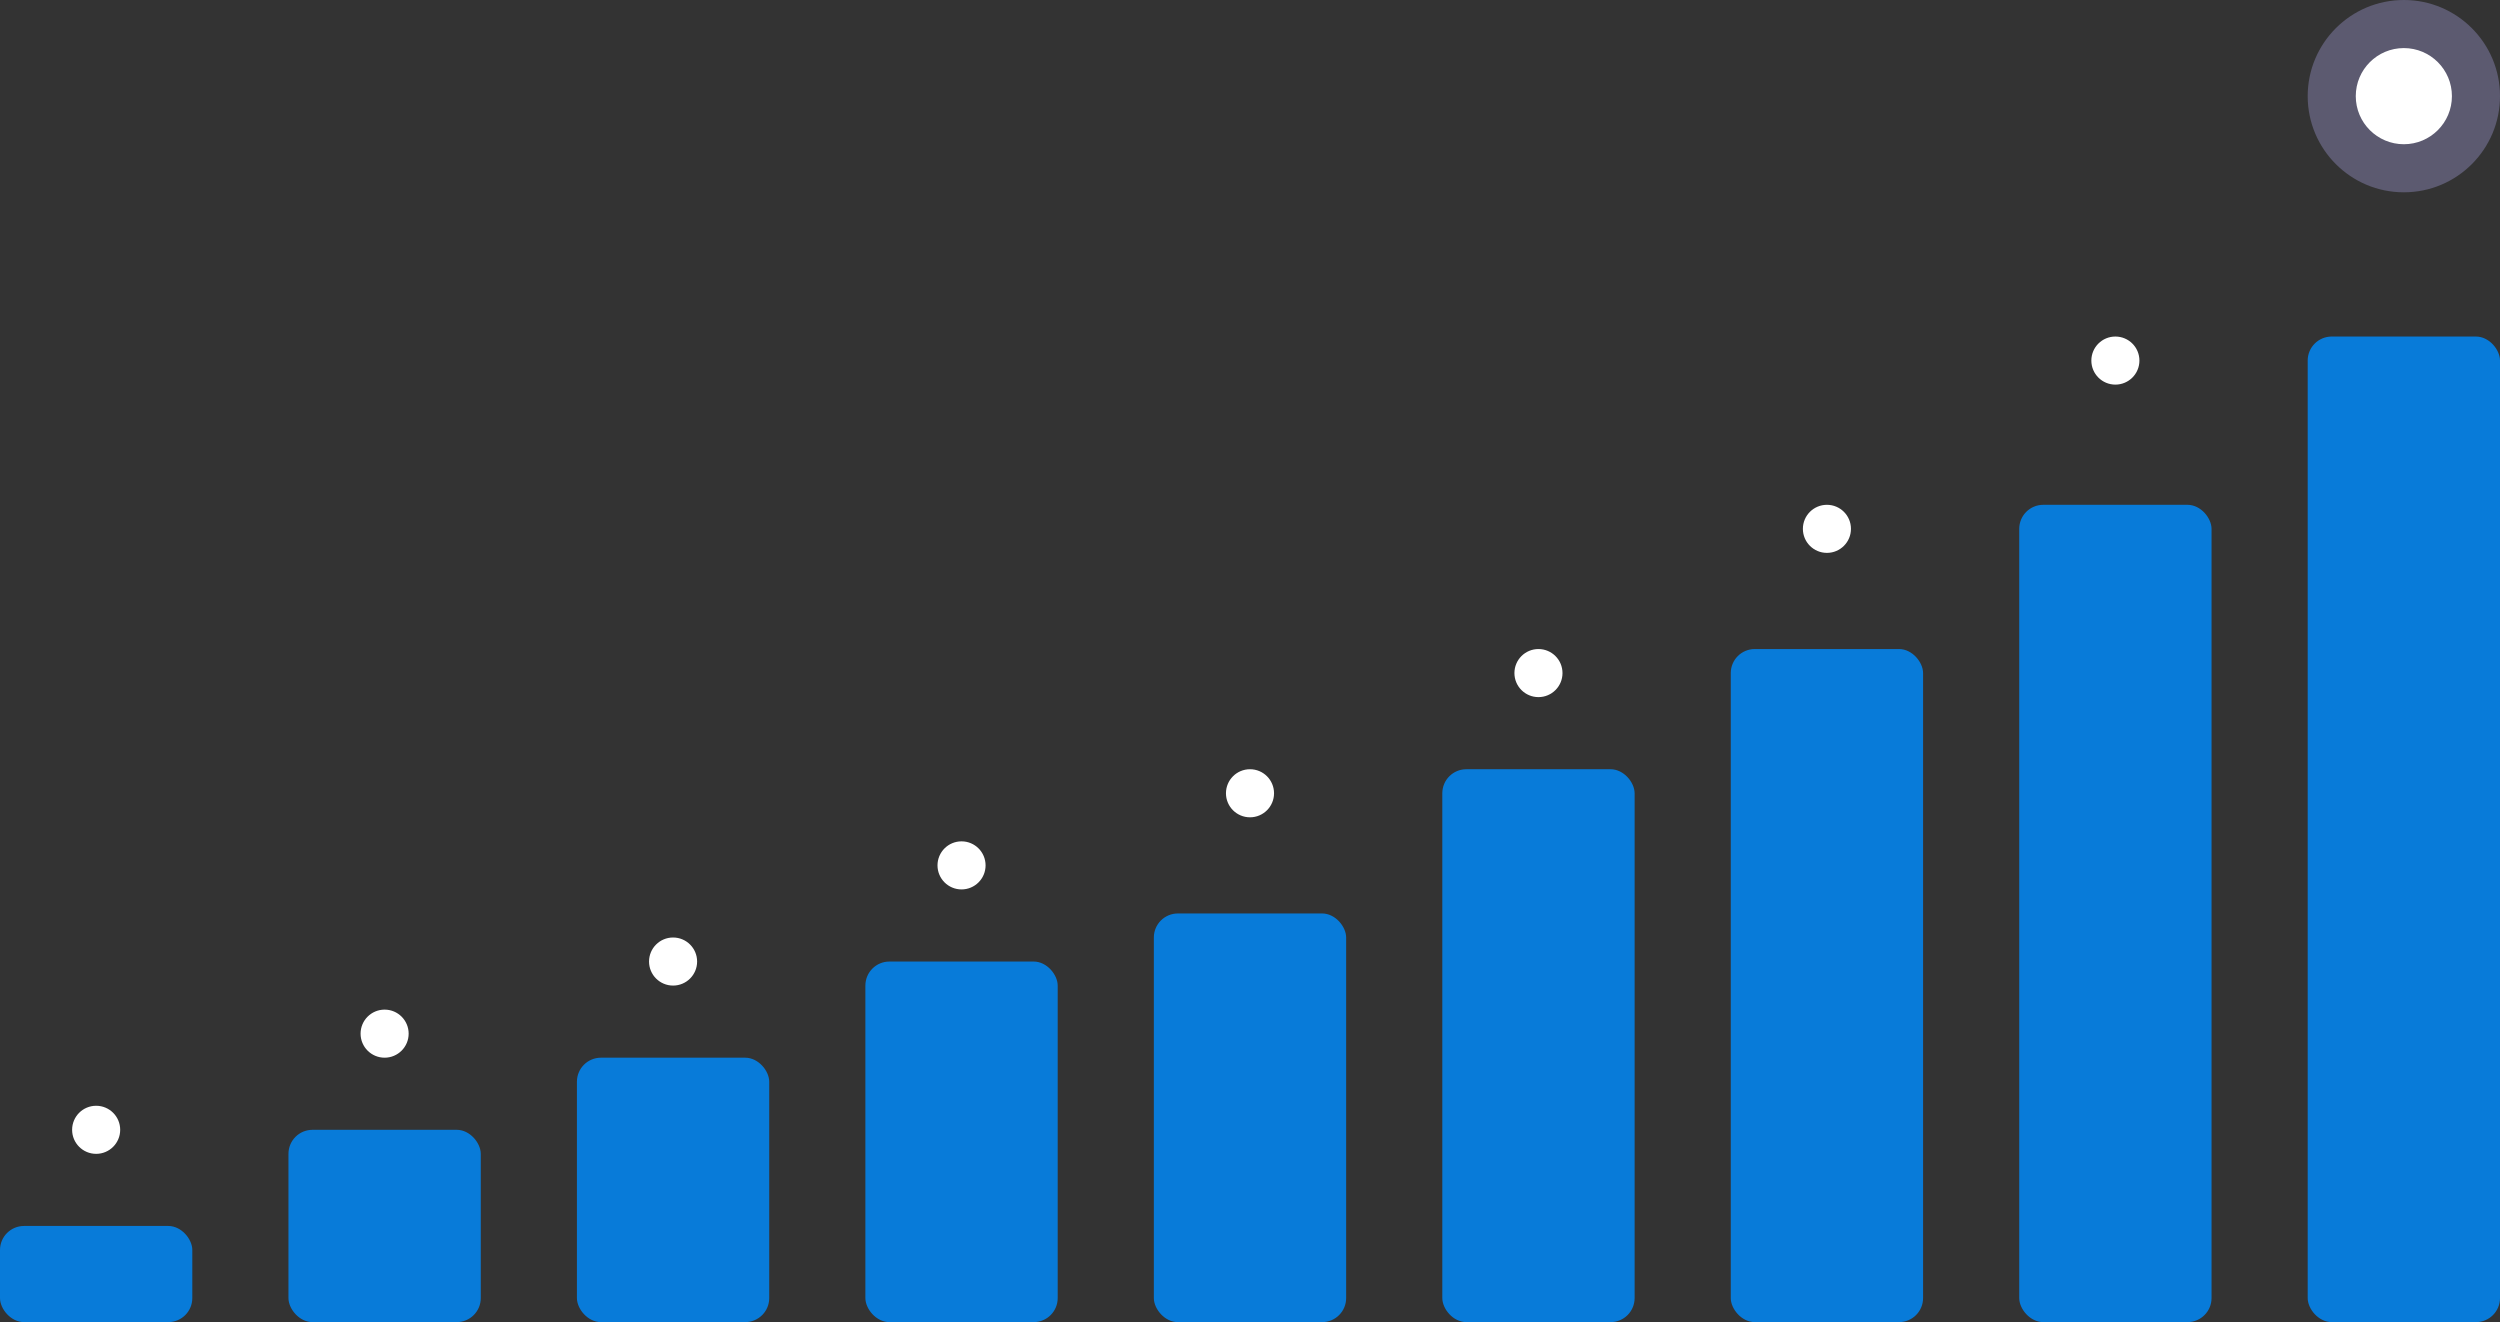<svg width="104" height="55" viewBox="0 0 104 55" fill="none" xmlns="http://www.w3.org/2000/svg">
<rect x="0" y="0" width="104" height="55" fill="#333333" stroke="none"/>
<circle cx="100" cy="4" r="4" fill="#BCB5FF" fill-opacity="0.3"/>
<rect x="24" y="44" width="8" height="11" rx="1" fill="#087BD9"/>
<rect x="12" y="47" width="8" height="8" rx="1" fill="#087BD9"/>
<rect y="51" width="8" height="4" rx="1" fill="#087BD9"/>
<rect x="36" y="40" width="8" height="15" rx="1" fill="#087BD9"/>
<rect x="48" y="38" width="8" height="17" rx="1" fill="#087BD9"/>
<rect x="60" y="32" width="8" height="23" rx="1" fill="#087BD9"/>
<rect x="72" y="27" width="8" height="28" rx="1" fill="#087BD9"/>
<rect x="84" y="21" width="8" height="34" rx="1" fill="#087BD9"/>
<rect x="96" y="14" width="8" height="41" rx="1" fill="#087BD9"/>
<circle cx="28" cy="40" r="1" fill="white"/>
<circle cx="16" cy="43" r="1" fill="white"/>
<circle cx="4" cy="47" r="1" fill="white"/>
<circle cx="40" cy="36" r="1" fill="white"/>
<circle cx="52" cy="33" r="1" fill="white"/>
<circle cx="64" cy="28" r="1" fill="white"/>
<circle cx="76" cy="22" r="1" fill="white"/>
<circle cx="88" cy="15" r="1" fill="white"/>
<circle cx="100" cy="4" r="2" fill="white"/>
</svg>
